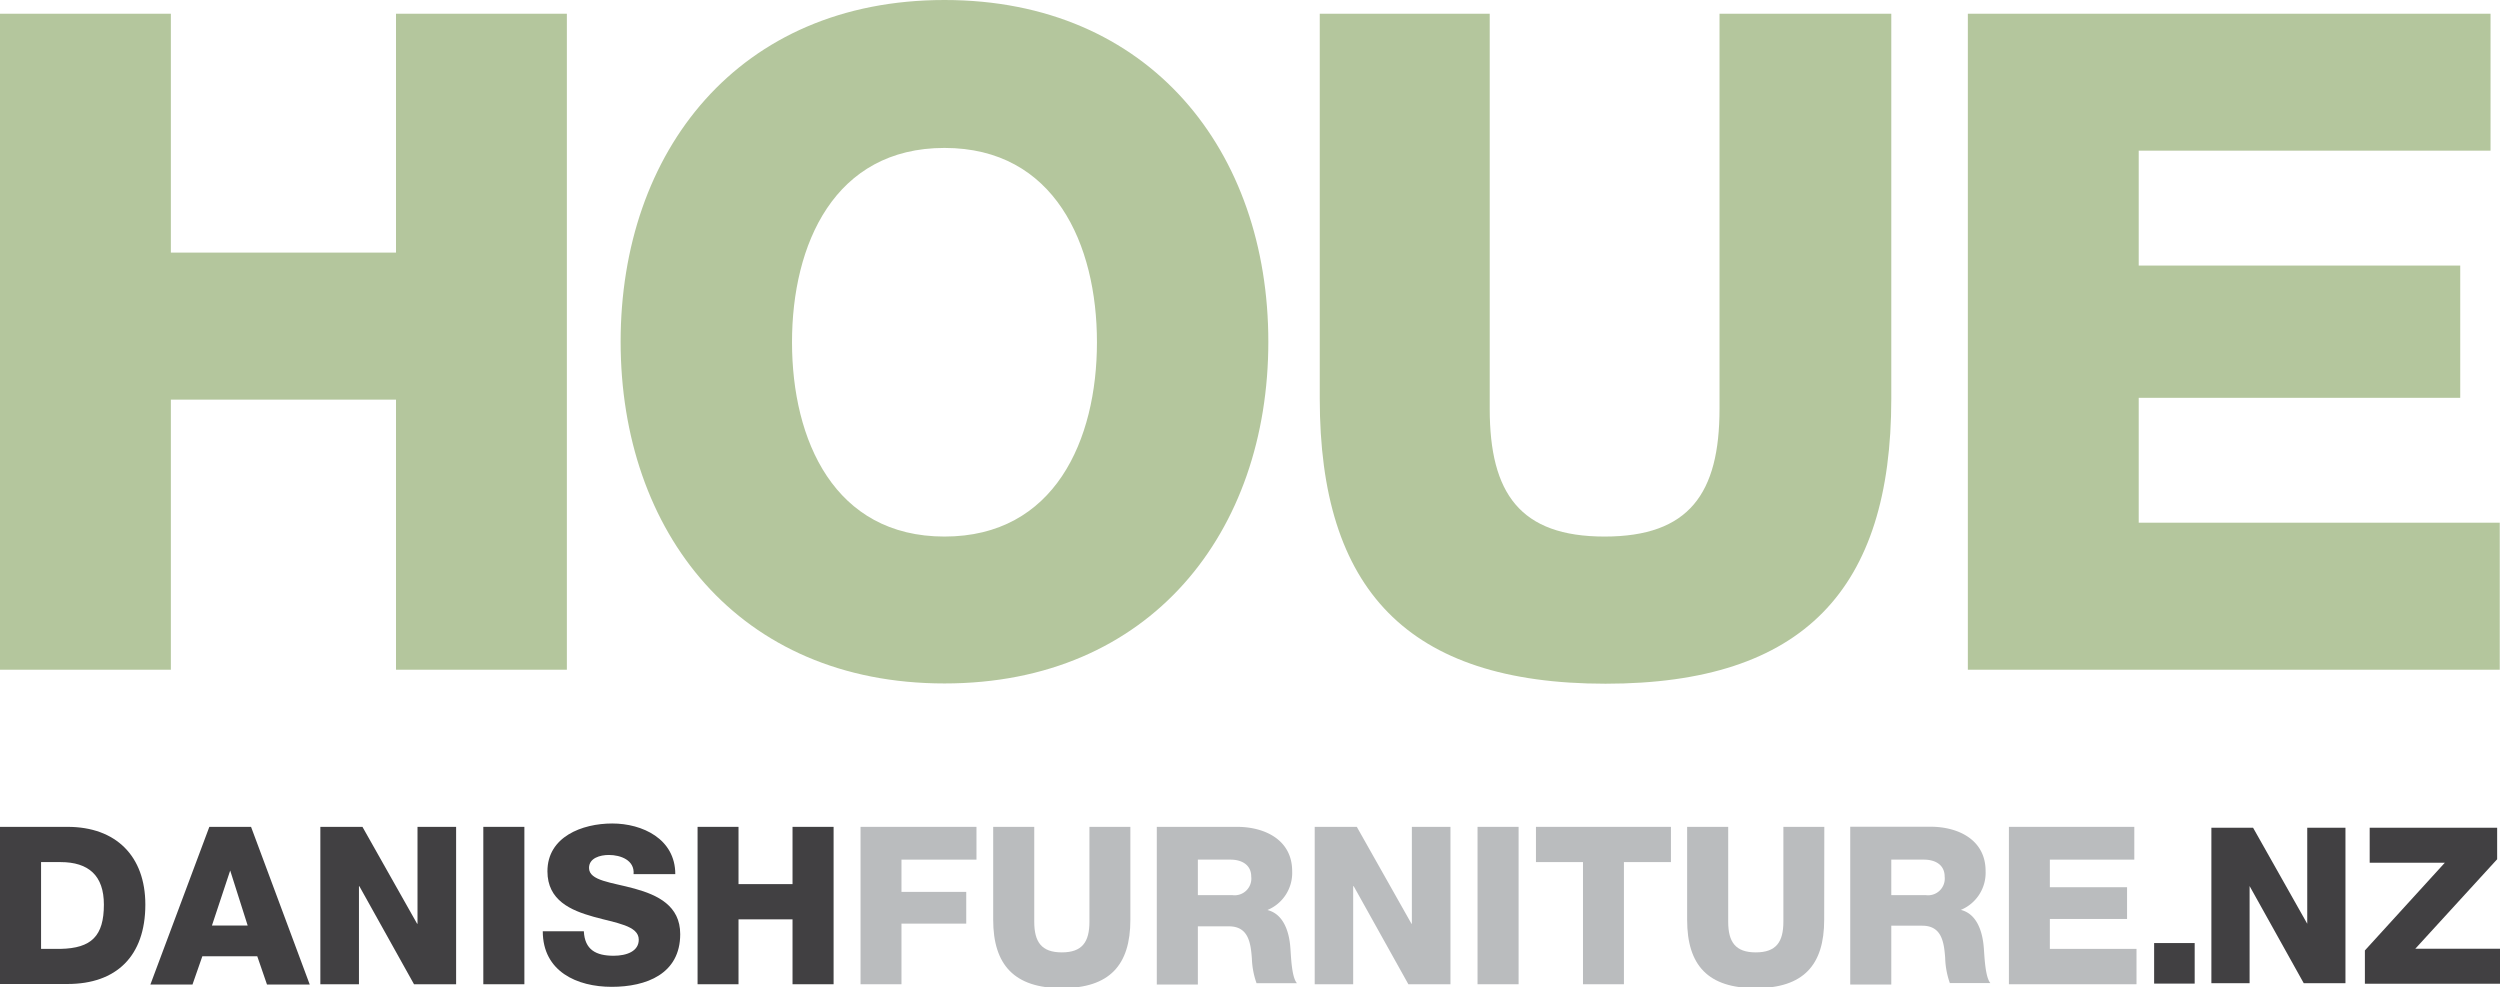 <svg id="Layer_1" data-name="Layer 1" xmlns="http://www.w3.org/2000/svg" viewBox="0 0 192.99 76.23"><defs><style>.cls-1{fill:#babcbe;}.cls-2{fill:#b4c69d;}.cls-3{fill:#414042;}</style></defs><title>houe_logo_onwhite2</title><polygon class="cls-1" points="66.43 63.83 75.38 63.83 75.38 66.36 69.59 66.36 69.59 68.85 74.59 68.85 74.59 71.3 69.59 71.3 69.59 75.98 66.43 75.98 66.43 63.83"/><path class="cls-1" d="M87.26,71c0,3.52-1.62,5.28-5.29,5.28S76.67,74.48,76.67,71V63.83h3.17v7.32c0,1.57.56,2.37,2.13,2.37s2.13-.8,2.13-2.37V63.83h3.16Z"/><path class="cls-1" d="M92.47,69.1h2.66a1.29,1.29,0,0,0,1.46-1.43c0-.9-.72-1.31-1.6-1.31H92.47ZM89.3,63.83h6.2c2.13,0,4.25,1,4.25,3.42a3.1,3.1,0,0,1-1.91,3v0c1.28.32,1.69,1.75,1.77,2.91.05.53.08,2.26.51,2.74H97A6.32,6.32,0,0,1,96.64,74c-.09-1.23-.27-2.49-1.77-2.49h-2.4V76H89.3Z"/><polygon class="cls-1" points="101.49 63.83 104.74 63.83 108.96 71.31 108.99 71.31 108.99 63.83 111.97 63.83 111.97 75.98 108.72 75.98 104.5 68.41 104.46 68.41 104.46 75.98 101.49 75.98 101.49 63.83"/><rect class="cls-1" x="114.06" y="63.83" width="3.17" height="12.15"/><polygon class="cls-1" points="128.99 66.55 125.36 66.55 125.36 75.98 122.2 75.98 122.2 66.55 118.57 66.55 118.57 63.83 128.99 63.83 128.99 66.55"/><path class="cls-1" d="M140.82,71c0,3.52-1.62,5.28-5.29,5.28s-5.29-1.75-5.29-5.28V63.83h3.17v7.32c0,1.57.56,2.37,2.13,2.37s2.13-.8,2.13-2.37V63.83h3.16Z"/><path class="cls-1" d="M146,69.1h2.66a1.29,1.29,0,0,0,1.46-1.43c0-.9-.71-1.31-1.6-1.31H146Zm-3.17-5.28h6.2c2.13,0,4.25,1,4.25,3.42a3.1,3.1,0,0,1-1.91,3v0c1.28.32,1.68,1.75,1.77,2.91.05.53.09,2.26.51,2.74h-3.13a6.34,6.34,0,0,1-.36-1.94c-.09-1.23-.27-2.49-1.77-2.49H146V76h-3.17Z"/><polygon class="cls-1" points="155.08 63.83 164.76 63.83 164.76 66.36 158.24 66.36 158.24 68.49 164.2 68.49 164.2 70.94 158.24 70.94 158.24 73.25 164.93 73.25 164.93 75.98 155.08 75.98 155.08 63.83"/><polygon class="cls-2" points="30.57 1.06 30.57 19.5 13.19 19.5 13.19 1.06 0 1.06 0 51.7 13.19 51.7 13.19 30.85 30.57 30.85 30.57 51.7 43.76 51.7 43.76 1.06 30.57 1.06"/><path class="cls-2" d="M72.91,41.42c8.51,0,11.77-7.45,11.77-15s-3.26-15-11.77-15-11.77,7.45-11.77,15,3.26,15,11.77,15M72.91,0c15.89,0,25,11.7,25,26.38s-9.08,26.38-25,26.38-25-11.7-25-26.38S57,0,72.91,0"/><path class="cls-2" d="M146,30.78c0,14.68-6.74,22-22.06,22s-22.06-7.3-22.06-22V1.06H115v30.5c0,6.52,2.34,9.86,8.87,9.86s8.87-3.33,8.87-9.86V1.06H146Z"/><polygon class="cls-2" points="151.91 1.06 192.26 1.06 192.26 11.63 165.1 11.63 165.1 20.5 189.92 20.5 189.92 30.71 165.1 30.71 165.1 40.35 192.97 40.35 192.97 51.7 151.91 51.7 151.91 1.06"/><path class="cls-3" d="M3.17,73.25h1.5c2.4-.05,3.35-1,3.35-3.42,0-2.23-1.17-3.28-3.35-3.28H3.17ZM0,63.83H5.22c3.73,0,6,2.26,6,6,0,4-2.26,6.13-6,6.13H0Z"/><path class="cls-3" d="M16.36,71.45h2.76L17.77,67.2h0Zm-.2-7.62h3.22L23.91,76h-3.3l-.75-2.18H15.62L14.86,76H11.61Z"/><polygon class="cls-3" points="24.73 63.83 27.98 63.83 32.2 71.31 32.23 71.31 32.23 63.83 35.21 63.83 35.21 75.98 31.96 75.98 27.74 68.41 27.71 68.41 27.71 75.98 24.73 75.98 24.73 63.83"/><rect class="cls-3" x="37.31" y="63.83" width="3.17" height="12.15"/><path class="cls-3" d="M45.07,71.89c.07,1.43.94,1.89,2.3,1.89,1,0,1.94-.34,1.94-1.24,0-1.09-1.74-1.28-3.49-1.77s-3.56-1.26-3.56-3.51c0-2.66,2.67-3.69,5-3.69s4.87,1.19,4.87,3.91H48.91C49,66.4,47.91,66,47,66c-.68,0-1.53.24-1.53,1,0,1,1.75,1.11,3.52,1.6s3.52,1.31,3.52,3.51c0,3.08-2.62,4.07-5.29,4.07S41.9,75,41.9,71.89Z"/><polygon class="cls-3" points="53.85 63.83 57.01 63.83 57.01 68.25 61.18 68.25 61.18 63.83 64.35 63.83 64.35 75.98 61.18 75.98 61.18 70.97 57.01 70.97 57.01 75.98 53.85 75.98 53.85 63.83"/><path class="cls-3" d="M166.29,72.8h3.13v3.13h-3.13Z"/><path class="cls-3" d="M170.71,63.9h3.22l4.18,7.41h0V63.9h2.95v12h-3.22l-4.18-7.5h0v7.5h-2.95Z"/><path class="cls-3" d="M182.56,73.37l6.17-6.77h-5.8V63.9h9.84v2.43l-6.32,6.91H193v2.7H182.56Z"/></svg>
